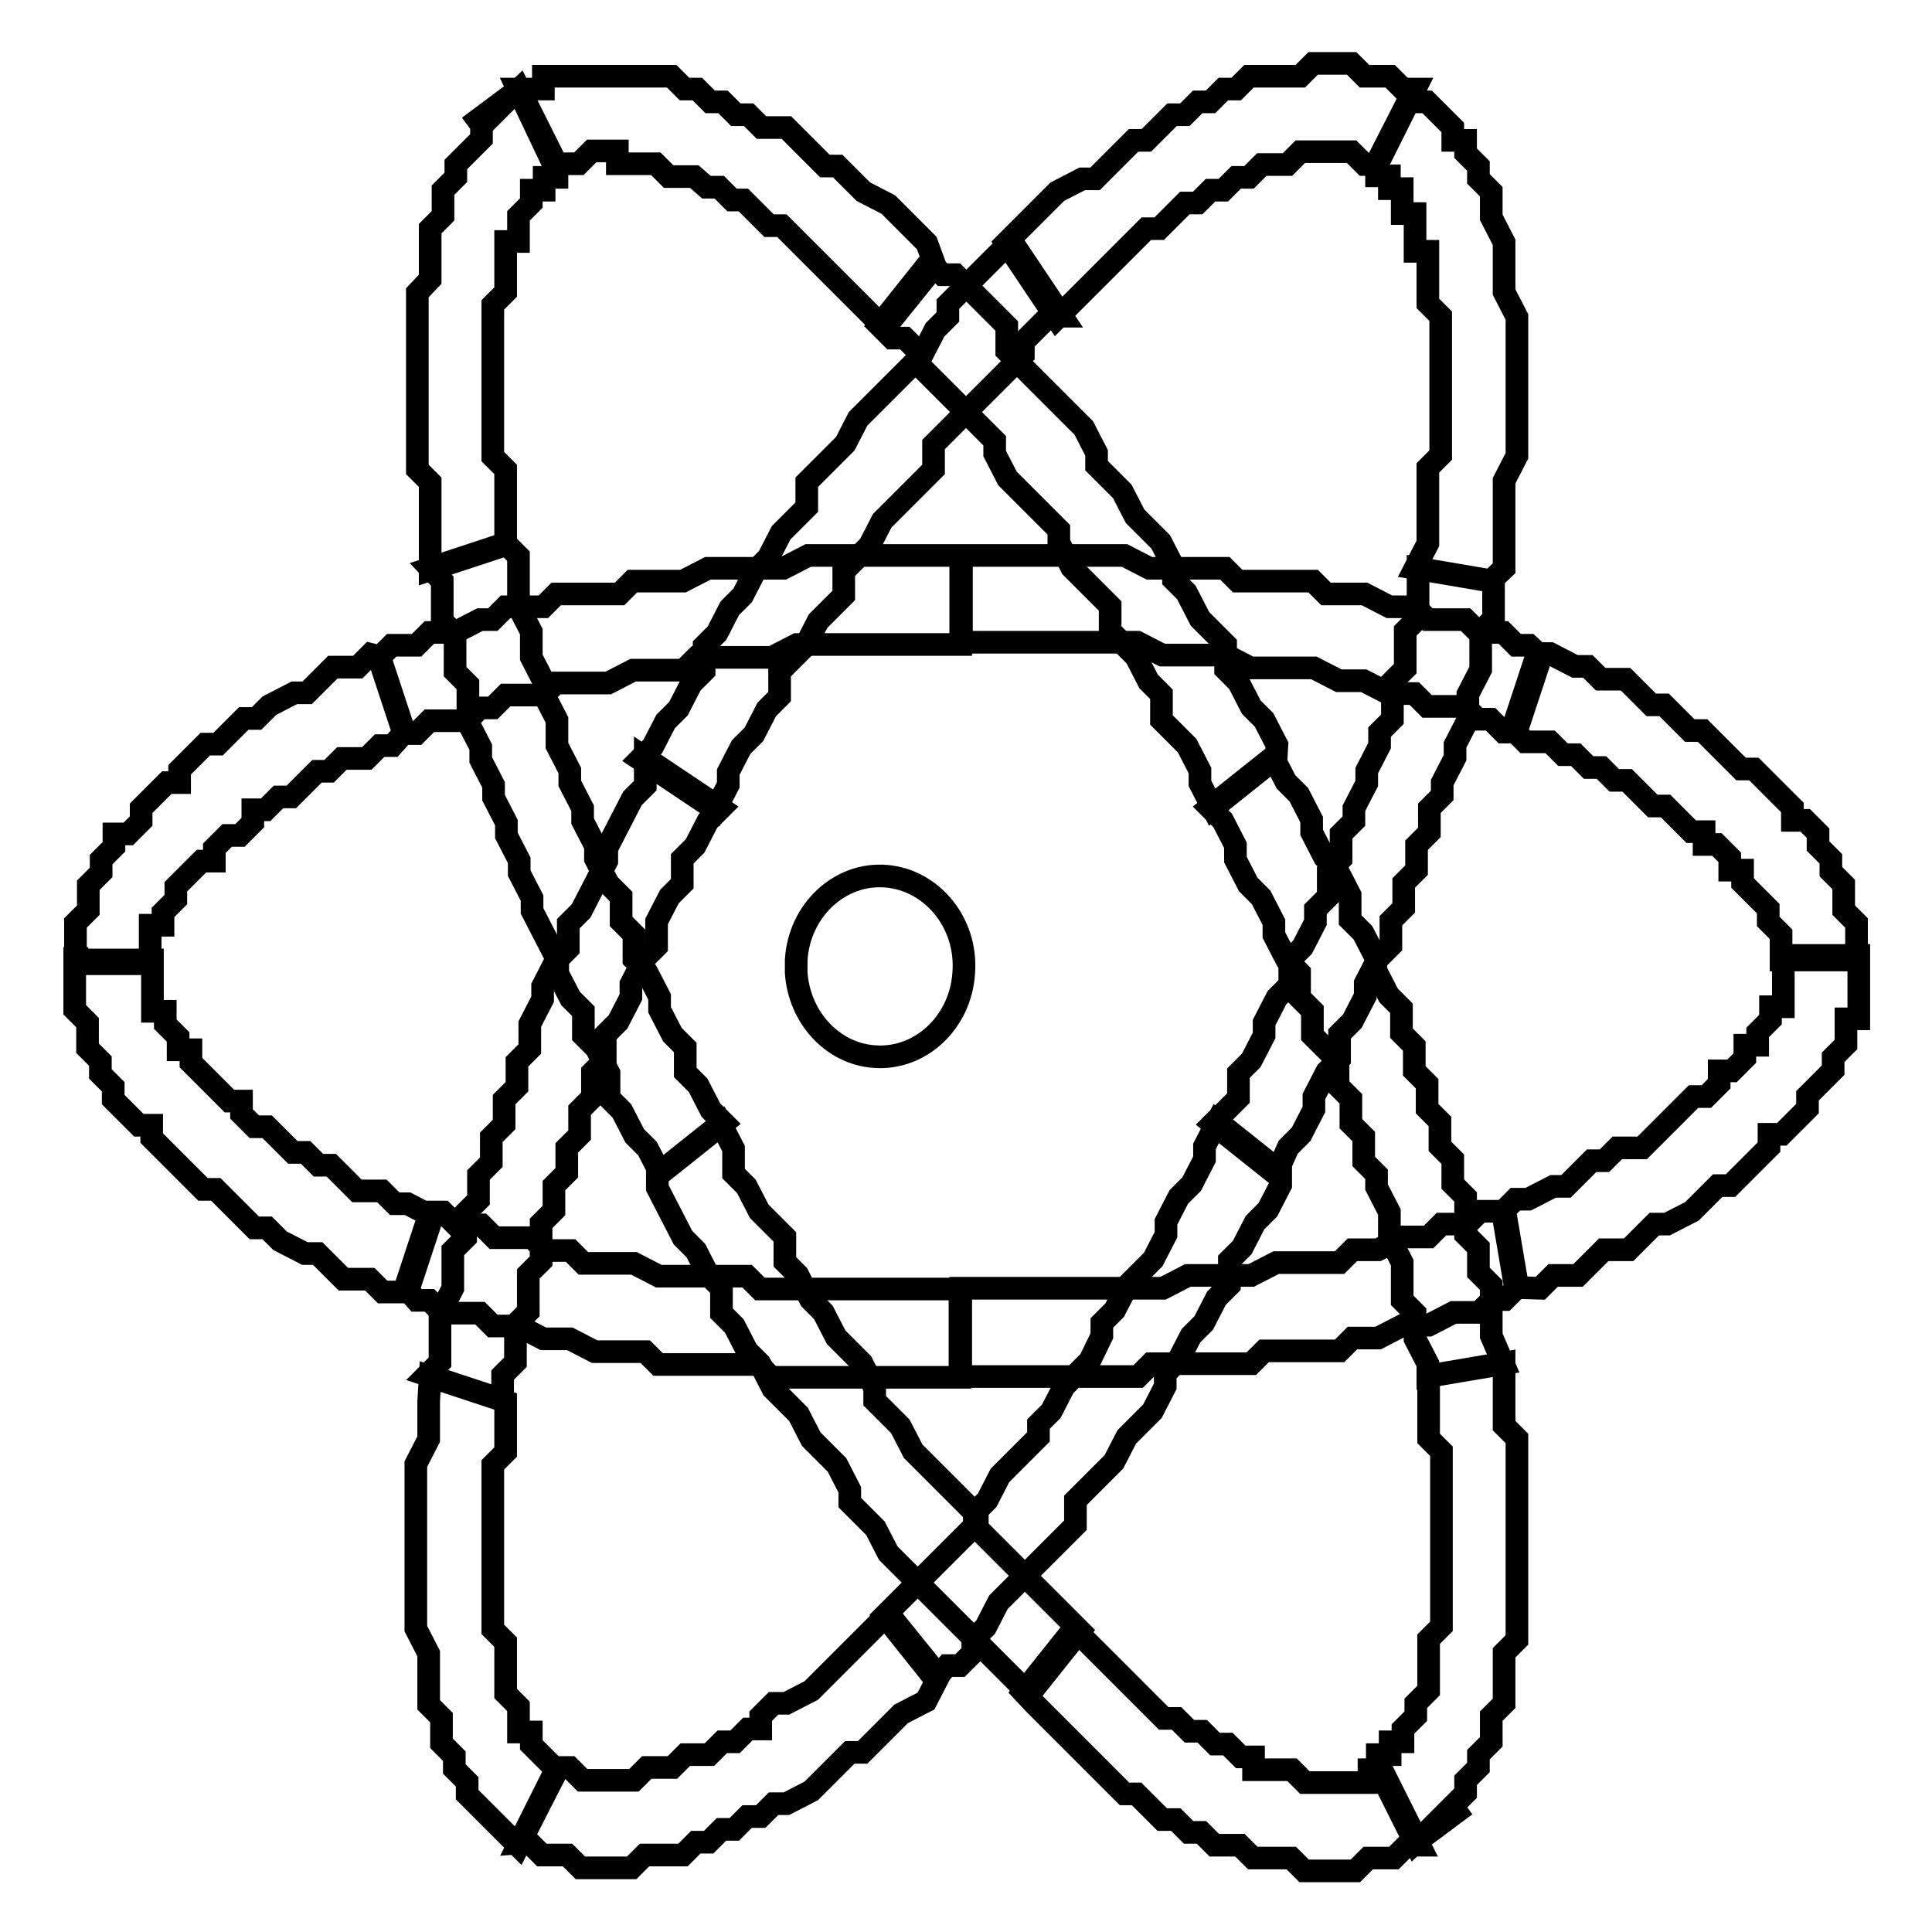 <?xml version="1.0" encoding="utf-8"?>
<!-- Svg Vector Icons : http://www.onlinewebfonts.com/icon -->
<!DOCTYPE svg PUBLIC "-//W3C//DTD SVG 1.1//EN" "http://www.w3.org/Graphics/SVG/1.1/DTD/svg11.dtd">
<svg version="1.1" xmlns="http://www.w3.org/2000/svg" xmlns:xlink="http://www.w3.org/1999/xlink" x="0px" y="0px" viewBox="0 0 256 256" enable-background="new 0 0 256 256" xml:space="preserve">
<g><g><path stroke-width="3" fill-opacity="0" stroke="#000000"  d="M105.5,127.2c0.4-6.6,5.8-11.6,11.9-11.1c6.1,0.5,10.8,6.2,10.3,12.8c-0.4,6.6-5.8,11.6-11.9,11.1c-5.5-0.4-9.9-5.2-10.3-11.1V127.2z"/><path stroke-width="3" fill-opacity="0" stroke="#000000"  d="M204.2,87l-3.3,10l0,0h-1.7l-1.7-1.7h-1.7l-1.7-1.7h-3.3h-1.7l-1.7-1.7h-1.7h-1.7l-3.3-1.7h-1.6h-1.7l-3.3-1.7h-1.7h-1.7h-3.3h-1.7l-3.3-1.7h-1.7H159h-3.3H154l-3.3-1.7H149h-3.3H144h-3.3H139h-3.3h-1.7h-3.3h-3.3V73.6h3.3h3.3h1.7h3.3h1.7h3.3h3.3h1.7l3.3,1.7h1.7h3.3h1.7h3.3l1.7,1.7h3.3h1.7h3.3h1.7l1.7,1.7h3.4h1.7l3.3,1.7h1.7h1.7l1.7,1.7h3.3h1.7l1.7,1.7h3.3l1.7,1.7h1.7L204.2,87L204.2,87z M246,127.2h-10l0,0l0,0l0,0v-1.7l0,0v-1.7l0,0l-1.7-1.7v-1.7l0,0l-1.7-1.7l0,0l-1.7-1.7v-1.7h-1.7v-1.7l-1.7-1.7h-1.7v-1.7h-1.7l-1.7-1.7l-1.7-1.7h-1.7l-1.7-1.7l-1.7-1.7h-1.7l-1.7-1.7h-1.7l-1.7-1.7h-1.7l-1.7-1.7h-3.3l-1.7-1.7l3.3-10h1.7l3.3,1.7h1.7l1.7,1.7h3.3l1.7,1.7l1.7,1.7h1.7l1.7,1.7l1.7,1.7h1.7l1.7,1.7l1.7,1.7l1.7,1.7h1.7l1.7,1.7l1.7,1.7l1.7,1.7v1.7h1.7l1.7,1.7v1.7l1.7,1.7v1.7l1.7,1.7v1.7v1.7l1.7,1.7l0,0v1.7v1.7V127.2L246,127.2z M200.8,170.6l-1.7-10l0,0l1.7-1.7h1.7l3.3-1.7h1.7l1.7-1.7l1.7-1.7h1.7l1.7-1.7h3.3l1.7-1.7l1.7-1.7l0,0l1.7-1.7l1.7-1.7h1.7l1.7-1.7v-1.7h1.7l1.7-1.7v-1.7h1.7v-1.7l1.7-1.7l0,0v-1.7h1.7v-1.7v-1.7l0,0v-1.7l0,0v-1.7h10v1.7v1.7v1.7v3.3h-1.7v1.7v1.7l-1.7,1.7v1.7l-1.7,1.7l-1.7,1.7v1.7l-1.7,1.7l-1.7,1.7h-1.7v1.7l-1.7,1.7l-1.7,1.7l-1.7,1.7h-1.7l-1.7,1.7l-1.7,1.7l-3.3,1.7h-1.7l-1.7,1.7l-1.7,1.7h-3.3l-1.7,1.7l-1.7,1.7h-3.3l-1.7,1.7L200.8,170.6L200.8,170.6L200.8,170.6z M127.3,182.4v-11.7l0,0h3.3h1.7h3.3h1.7h3.3h1.7h3.4h1.7h3.3h1.7h1.7l3.3-1.7h1.7h3.3h1.7h1.7l3.3-1.7h1.7h1.7h1.7h3.3l1.7-1.7h1.7h1.7l3.3-1.7h1.7h1.7l1.7-1.7h1.7h1.7l1.7-1.7h3.3l1.7,10l-1.7,1.7h-1.7l-1.7,1.7h-1.7h-1.7l-3.3,1.7h-1.7h-1.7l-3.3,1.7h-1.7h-1.7l-1.7,1.7h-3.3h-1.7h-3.3h-1.7l-1.7,1.7h-3.3h-1.7h-3.3h-1.7h-3.3l-1.7,1.7H149h-3.3H144h-3.3H139h-3.3h-1.7h-3.3L127.3,182.4L127.3,182.4L127.3,182.4z M53.7,170.6l3.3-10l0,0h1.7l1.7,1.7h1.7h1.7l1.7,1.7h1.7h3.3l1.7,1.7h1.7h1.7l1.7,1.7h3.3h1.7h1.7l3.3,1.7H89h3.3H94h1.7H99l1.7,1.7h3.3h1.7h1.7h3.1h1.7h3.3h1.7h3.3h1.7h3.3h1.7v11.7h-1.7h-3.3h-1.7h-3.3h-1.7h-3.3h-1.7h-3.3h-1.7h-3.3l-1.7-1.7h-3.3h-1.7h-3.3h-1.7h-3.3l-1.7-1.7h-1.7h-3.3h-1.7l-3.3-1.7h-1.7H72l-3.3-1.7h-1.7h-1.7l-1.7-1.7h-3.3h-1.7l-1.7-1.7h-1.7L53.7,170.6L53.7,170.6L53.7,170.6z M10.2,127.2h10l0,0v1.7l0,0v1.7l0,0v1.7v1.7h1.7v1.7l0,0l1.7,1.7v1.7h1.7v1.7l1.7,1.7l0,0l1.7,1.7l1.7,1.7H32v1.7l1.7,1.7h1.7l1.7,1.7l1.7,1.7h1.7l1.7,1.7h1.7l1.7,1.7l1.7,1.7h3.3l1.7,1.7h1.7l3.3,1.7l-3.3,10h-3.3l-1.7-1.7h-3.5l-1.7-1.7l-1.7-1.7h-1.7l-3.3-1.7l-1.7-1.7h-1.7l-1.7-1.7l-1.7-1.7l-1.7-1.7h-1.7l-1.7-1.7l-1.7-1.7l-1.7-1.7l-1.7-1.7v-1.7h-1.7l-1.7-1.7l-1.7-1.7v-1.7l-1.7-1.7v-1.7l-1.7-1.7v-1.7v-1.7l-1.7-1.7v-1.7v-1.7v-1.7v-1.7H10.2L10.2,127.2z M50.3,87l3.3,10l0,0L52,98.8h-1.7l-1.7,1.7h-3.3l-1.7,1.7H42l-1.7,1.7l-1.7,1.7h-1.7l-1.7,1.7h-1.7v1.7l-1.7,1.7h-1.7l-1.7,1.7v1.7h-1.7l-1.7,1.7l0,0l-1.7,1.7v1.7l0,0l-1.7,1.7l0,0v1.7h-1.7v1.7v1.7l0,0v1.7l0,0l0,0h-9.9v-1.7V124l0,0v-1.7l1.7-1.7V119v-1.7l1.7-1.7v-1.7l1.7-1.7v-1.7H17l1.7-1.7v-1.7l1.7-1.7l1.7-1.7h1.7v-1.7l1.7-1.7l1.7-1.7h1.7l1.7-1.7l1.7-1.7h1.7l1.7-1.7l3.3-1.7h1.7l1.7-1.7l1.7-1.7h3.3l1.7-1.7L50.3,87L50.3,87L50.3,87z M127.3,73.7v11.7l0,0h-1.7h-3.3h-1.7h-3.3h-1.7h-3.3h-1.7h-3.3h-1.7l-3.3,1.7h-1.7h-3.3h-1.7h-3.3l-1.7,1.7h-3.3h-1.7h-1.7l-3.3,1.7h-1.7H77h-3.3L72,92.1h-1.7h-3.3l-1.7,1.7h-1.7l-1.7,1.7h-1.7h-3.3l-1.7,1.7h-1.7l-3.3-10l1.7-1.7h3.3l1.7-1.7h1.7h1.7l3.3-1.7h1.7l1.7-1.7h3.3H72l1.7-1.7h3.4h1.7h3.3l1.7-1.7h1.7h3.3h1.7l3.3-1.7h1.7h3.3h3.3h1.7l3.3-1.7h1.7h3.3h1.7h3.3h3.3h1.7h3.3H127.3L127.3,73.7L127.3,73.7z"/><path stroke-width="3" fill-opacity="0" stroke="#000000"  d="M134,31.9l6.7,10l0,0H139l-1.7,1.7l-1.7,1.7V47l-1.7,1.7l-1.7,1.7l-1.7,1.7l-1.7,1.7l-1.7,1.7l-1.7,1.7l-1.7,1.7v3.3l-1.7,1.7l-1.7,1.7l-1.7,1.7l-1.7,1.7l-1.7,3.3l-1.7,1.7l-1.7,1.7v3.2l-1.7,1.7l-1.7,1.7l-1.7,3.3l-1.7,1.7l-1.7,1.7v3.3l-1.7,1.7l-1.7,3.3l-1.7,1.7l-1.7,3.3v1.7l-1.7,3.3l-10-6.7l1.7-1.7l1.7-3.3l1.7-1.7l1.7-3.3l1.7-1.7v-3.3l1.7-1.7l1.7-3.3l1.7-1.7l1.7-3.3l1.7-1.7l1.7-3.3l1.7-1.7l1.7-1.7v-3.3l1.7-1.7l1.7-1.7l1.7-1.7l1.7-3.3l1.7-1.7l1.7-1.7l1.7-1.7l1.7-1.7l1.7-1.7l1.7-3.3l1.7-1.7v-1.7l1.7-1.7l1.7-1.7l1.7-1.7l1.7-1.7L134,31.9L134,31.9L134,31.9z M187.5,11.8l-5,10l0,0h-1.7l0,0l0,0l-1.7-1.7l0,0h-1.7l0,0h-1.7h-1.7l0,0h-1.7l-1.7,1.7l0,0h-1.7h-1.7l-1.7,1.7h-1.7l0,0l-1.7,1.7h-1.7l-1.7,1.7h-1.7l-1.7,1.7l-1.7,1.7h-1.7l-1.7,1.7l-1.7,1.7l-1.7,1.7l-1.7,1.7l-1.7,1.7l-1.7,1.7l-1.7,1.7l-6.7-10l1.7-1.7l1.7-1.7l1.7-1.7l1.7-1.7l3.3-1.7h1.7l1.7-1.7l1.7-1.7l1.7-1.7h1.7l1.7-1.7l1.7-1.7h1.7l1.7-1.7h1.7l1.7-1.7h1.7l1.7-1.7h1.7h1.7h1.7h1.7l1.7-1.7h1.7h1.7h1.7l1.7,1.7l0,0h1.7h1.7l1.7,1.7L187.5,11.8L187.5,11.8L187.5,11.8z M197.5,77l-10-1.7l0,0l1.7-3.3v-1.7v-3.3v-1.7v-3.3l1.7-1.7v-3.3v-1.7v-1.7v-3.3v-1.7v-1.7v-1.7v-3.3l-1.7-1.7v-1.7v-1.7V35v-1.7h-1.7v-1.7V30v-1.7h-1.7v-1.7V25h-1.7v-1.7l0,0h-1.7v-1.7l0,0l5-9.8v1.7h1.7l1.7,1.7l1.7,1.7v1.7h1.7v1.7l1.7,1.7v1.7l1.7,1.7v1.7v1.7l1.7,3.3v1.7v1.7V37v1.7l1.7,3.3v1.7v1.7v3.3v1.7v3.3v1.7v3.3v1.7l-1.7,3.3v3.3v1.7v3.3v3.3L197.5,77L197.5,77z M169.1,155.6l-8.4-6.7l0,0l1.7-1.7l1.7-1.7v-3.3l1.7-1.7l1.7-3.3v-1.7l1.7-3.3l1.7-1.7v-3.3l1.7-1.7l1.7-3.3v-1.7l1.7-1.7v-3.3l1.7-1.7v-3.3l1.7-1.7v-1.7l1.7-3.3v-1.7l1.7-3.3V97l1.7-1.7V92v-1.7l1.7-1.7v-3.3v-1.7l1.7-1.7v-1.7V77v-1.7l10,1.7v3.3V82l-1.7,1.7v3.3v1.7l-1.7,3.3v1.7v1.7l-1.7,3.3v1.7l-1.7,3.3v1.7l-1.7,1.7v3.2l-1.7,1.7v3.3l-1.7,1.7v3.3l-1.7,1.7v3.3l-1.7,1.7l-1.7,3.3v1.7l-1.7,3.3l-1.7,1.7v3.3l-1.7,1.7l-1.7,3.3v1.7l-1.7,3.3l-1.7,1.7L169.1,155.6L169.1,155.6L169.1,155.6z M123.9,222.5l-6.7-8.4l0,0l1.7-1.7l0,0l1.7-1.7l1.7-1.7l1.7-1.7l1.7-1.7l1.7-1.7l1.7-1.7v-1.7l1.7-1.7l1.7-3.3l1.7-1.7l1.7-1.7l1.7-1.7v-1.7l1.7-1.7l1.7-3.3l1.7-1.7l1.7-1.7l1.6-3.3v-1.7l1.7-1.7l1.7-3.3l1.7-1.7l1.7-1.7l1.7-3.3v-1.7l1.7-3.3l1.7-1.7l1.7-3.3v-1.7l1.7-3.3l8.4,6.7v1.7l-1.7,3.3l-1.7,1.7l-1.7,3.3l-1.7,1.7v3.3l-1.7,1.7l-1.7,3.3l-1.7,1.7l-1.7,3.3l-1.7,1.7v1.7l-1.7,3.3l-1.7,1.7l-1.7,1.7l-1.7,3.3l-1.7,1.7l-1.7,1.7l-1.7,1.7v3.3l-1.7,1.7l-1.7,1.7l-1.7,1.7l-1.7,1.7l-1.7,1.7l-1.7,1.7l-1.7,3.3l-1.7,1.7v1.7l-1.7,1.7h-1.7L123.9,222.5L123.9,222.5L123.9,222.5z M68.8,244.2l5-10l0,0l0,0h1.7l0,0l1.7,1.7l0,0h1.7l0,0h1.7h1.7l0,0h1.7l1.7-1.7l0,0h1.7h1.7l1.7-1.7h1.7H94l1.7-1.7h1.7l1.7-1.7h1.7v-1.7l1.7-1.7h1.7l3.3-1.7l1.7-1.7l1.7-1.7l1.7-1.7l1.7-1.7l1.7-1.7l1.7-1.7l6.7,8.3l-1.7,3.3l-3.3,1.7l-1.7,1.7l-1.7,1.7l-1.7,1.7h-1.7l-1.7,1.7l-1.7,1.7l-1.7,1.7l-3.3,1.7h-1.7l-1.7,1.7H99l-1.7,1.7h-1.7l-1.7,1.7h-1.7l-1.7,1.7h-1.7h-1.7h-1.7l-1.7,1.7h-1.7h-1.7h-1.7h-1.7l-1.7-1.7h-1.7h-1.7l0,0l-1.7-1.7L68.8,244.2L68.8,244.2z M57,182.4l10,3.3l0,0v1.7v3.3v1.7l-1.7,1.7v3.3v1.7v1.7v3.3v1.7v1.7v1.7v1.7v3.3v1.7l1.7,1.7v1.7v1.7l0,0v1.7v1.7l1.7,1.7v1.7l0,0v1.7h1.7v1.7l0,0l1.7,1.7l0,0l0,0l1.7,1.7l0,0l-5.1,10l-1.7-1.7l0,0l-1.7-1.7l-1.7-1.7l0,0l-1.7-1.7v-1.7l-1.7-1.7v-1.7l-1.7-1.7v-1.7v-1.7l-1.7-1.7v-1.7v-1.7v-1.7v-1.7l-1.7-3.3v-1.7v-1.7v-1.7v-3.3v-1.7v-1.7v-3.3v-1.7v-3.3v-1.7l1.7-3.3V189v-3.3L57,182.4L57,182.4z M85.5,100.4l10,6.7l0,0l-1.7,1.7l-1.7,3.3l-1.7,1.7v3.3l-1.7,1.7l-1.7,3.3v3.3l-1.7,1.7l-1.7,3.3v1.7l-1.7,3.3l-1.7,1.7v3.3l-1.7,1.7v3.3l-1.7,1.7v3.3l-1.7,1.7v3.3l-1.7,1.7v3.3l-1.7,1.7v3.3v1.7l-1.7,1.7v3.3v1.7l-1.7,1.7v3.3v1.7l-1.7,1.7v3.3l-10-3.3l1.7-1.7V179v-3.3V174l1.7-3.3V169v-3.3l1.7-1.7v-3.3l1.7-1.7v-3.3l1.7-1.7v-3.3l1.7-1.7v-3.3l1.7-1.7v-3.3l1.7-1.7v-3.3l1.7-3.3v-1.7l1.7-3.3l1.7-1.7v-3.3l1.7-1.7l1.7-3.3l1.7-3.3v-1.7l1.7-3.3l1.7-3.3l1.7-1.7V100.4L85.5,100.4z"/><path stroke-width="3" fill-opacity="0" stroke="#000000"  d="M57,75.3l10-3.3l0,0l1.7,1.7V77v1.7v1.7l1.7,3.3v1.7v1.7l1.7,3.3v1.7l1.7,3.3v1.7v1.7l1.7,3.3v1.7l1.7,3.3v1.7l1.7,3.3v1.7l1.7,3.3l1.7,1.7v3.3l1.7,1.7v3.3l1.7,1.7l1.7,3.3v1.7l1.7,3.3l1.7,1.7v3.3l1.7,1.7l1.7,3.3l1.7,1.7l-8.4,6.7l-1.7-3.3l-1.7-1.7l-1.7-3.3l-1.7-1.7v-3.3l-1.7-3.3l-1.7-1.7V134l-1.7-1.7l-1.7-3.3v-1.7l-1.7-3.3l-1.7-3.3v-1.7l-1.7-3.3v-1.7l-1.7-3.3v-1.7l-1.7-3.3v-1.7l-1.7-3.3v-1.7l-1.7-3.3v-1.7v-3.3l-1.7-1.7v-3.3v-1.7l-1.7-1.7v-3.4V77L57,75.3L57,75.3z M68.8,11.8l5,10l0,0v1.7h-1.7l0,0v1.7h-1.7l0,0v1.7l-1.7,1.7l0,0v1.7v1.7H67v1.7v1.7V37v1.7l-1.7,1.7V42v1.7v1.7v1.7v1.7v3.3v1.7v1.7v3.3v1.7l1.7,1.7v3.3v1.7v3.3v1.7l-10,3.3v-3.3v-3.3v-1.7v-3.3l-1.7-1.7v-3.3v-1.7v-3.3v-1.7v-3.3v-1.7v-1.7v-3.3v-1.7v-1.7L57,37v-3.3V32v-1.7l1.7-1.7v-1.7v-1.7l1.7-1.7v-1.7l1.7-1.7l0,0l1.7-1.7v-1.7l1.7-1.7l0,0l1.7-1.7L68.8,11.8L68.8,11.8z M68.8,11.8L68.8,11.8l-6.7,5L68.8,11.8z M123.9,35.2l-6.7,8.3l0,0l-1.7-1.7l-1.7-1.7l-1.7-1.7l-1.7-1.7l-1.7-1.7l-1.7-1.7l-1.7-1.7l-1.7-1.7h-1.7l-1.7-1.7l-1.7-1.7H97l-1.7-1.7h-1.7L92,23.4h-1.7h-1.7l-1.7-1.7h-1.7l0,0h-1.7h-1.7V20h-1.7h-1.7l0,0l-1.7,1.7l0,0h-1.7l0,0h-1.7l0,0l-4.7-9.9h1.7h1.7v-1.7h1.7h1.7h1.7h1.7h1.7h1.7h1.7h1.7h1.7H89l1.7,1.7h1.7l1.7,1.7h1.7l1.7,1.7h1.7l1.7,1.7h3.3l1.7,1.7l1.7,1.7l1.7,1.7h1.7l1.7,1.7l1.7,1.7l3.3,1.7l1.7,1.7l1.7,1.7l1.7,1.7L123.9,35.2L123.9,35.2z M169.1,100.4l-8.4,6.7l0,0l-1.7-3.3v-1.7l-1.7-3.3l-1.7-1.7l-1.7-1.7V92l-1.7-1.7l-1.7-3.3l-1.7-1.7l-1.7-1.7v-3.3l-1.7-1.7l-1.7-1.7l-1.7-1.7l-1.7-3.3v-1.7l-1.7-1.7l-1.7-1.7l-1.7-1.7l-1.7-1.7l-1.7-3.3v-1.7l-1.7-1.7l-1.7-1.7l-1.7-1.7l-1.7-1.7l-1.7-1.7l-1.7-1.7v-1.7l-1.7-1.7h-1.7l-1.7-1.7l6.7-8.4l1.7,1.7h1.7l1.7,1.7l1.7,1.7l1.7,1.7l1.7,1.7v3.3l1.7,1.7l1.7,1.7l1.7,1.7l1.7,1.7l1.7,1.7l1.7,1.7l1.7,3.3v1.7l1.7,1.7l1.7,1.7l1.7,3.3l1.7,1.7l1.7,1.7l1.7,3.3v1.7l1.7,1.7L159,82l1.7,1.7l1.7,1.7v3.3l1.7,1.7l1.7,3.3l1.7,1.7l1.7,3.3L169.1,100.4L169.1,100.4L169.1,100.4z M160.7,107.1L160.7,107.1L160.7,107.1L160.7,107.1z M199.2,180.7l-10,1.7l0,0v-1.7l-1.7-3.3v-1.7V174l-1.7-1.7V169v-1.7l-1.7-3.3v-1.7v-1.7l-1.7-3.3v-1.7l-1.7-1.7v-3.3l-1.7-1.7v-3.3l-1.7-1.7v-3.3l-1.7-1.7l-1.7-1.7v-3.3l-1.7-1.7v-3.3l-1.7-1.7l-1.7-3.3v-1.7l-1.7-3.3l-1.7-1.7l-1.7-3.3V112l-1.7-3.3l-1.7-1.7l8.4-6.7l1.7,3.3l1.7,1.7l1.7,3.3v1.7l1.7,3.3l1.7,1.7l1.7,3.3v3.3l1.7,1.7l1.7,3.3v1.7l1.7,3.3l1.7,1.7v3.3l1.7,1.7v3.3l1.7,1.7v3.3l1.7,1.7v3.3l1.7,1.7v3.3l1.7,1.7v1.7v3.3l1.7,1.7v3.3l1.7,1.7v1.7v3.3v1.7L199.2,180.7L199.2,180.7z M187.5,244.2l-5-10l0,0l0,0v-1.7h1.7l0,0v-1.7h1.7v-1.7l0,0l1.7-1.7v-1.7l0,0l1.7-1.7v-1.7v-1.7v-1.7v-1.7l1.7-1.7v-1.7v-1.7v-1.7v-3.3v-1.7v-1.7v-1.7V199v-1.7V194v-1.7l-1.7-1.7v-3.3V184v-1.7l10-1.7v1.7v3.3v3.3l1.7,1.7v3.3v1.7v3.3v1.7v3.3v1.7v3.3v1.7v1.7v3.3v1.7l-1.7,1.7v3.3v1.7v1.7l-1.7,1.7v1.7v1.7l-1.7,1.7v1.7l-1.7,1.7v1.7l-1.7,1.7l0,0l-1.7,1.7l-1.7,1.7l0,0L187.5,244.2L187.5,244.2z M187.5,244.2L187.5,244.2l6.7-5L187.5,244.2z M135.6,224.2l6.7-8.4l0,0l1.7,1.7l1.7,1.7l1.7,1.7l1.7,1.7l1.7,1.7l0,0l1.7,1.7l1.7,1.7h1.7l1.7,1.7h1.7l1.7,1.7h1.7l1.7,1.7h1.7v1.7h1.7h1.7h1.7l1.7,1.7l0,0h1.7h1.7l0,0h1.7l0,0h1.7l0,0h1.7v-1.7l0,0h1.7l5,10h-1.7l-1.7,1.7h-1.7l0,0h-1.7l-1.7,1.7h-1.7h-1.7h-1.7h-1.7l-1.7-1.7h-1.7h-1.7h-1.7l-1.7-1.7h-1.7h-1.7l-1.7-1.7h-1.7l-1.7-1.7H154l-1.7-1.7l-1.7-1.7H149l-1.7-1.7l-1.7-1.7l-1.7-1.7l-1.7-1.7l-1.7-1.7l-1.7-1.7l-1.7-1.7L135.6,224.2L135.6,224.2z M87.1,155.6l8.4-6.7l0,0l1.7,3.3v3.3l1.7,1.7l1.7,3.3l1.7,1.7l1.7,1.7v3.3l1.7,1.7l1.7,3.3l1.7,1.7l1.7,3.3l1.7,1.7l1.7,1.7l1.7,3.3v1.7l1.7,1.7l1.7,1.7l1.7,3.3l1.7,1.7l1.7,1.7l1.7,1.7l1.7,1.7l1.7,1.7v1.7l1.7,1.7l1.7,1.7l1.7,1.7l1.7,1.7l1.7,1.7l1.7,1.7l1.7,1.7l1.7,1.7l-6.7,8.4l-1.7-1.7l-1.7-1.7l-1.7-1.7l-1.7-1.7l-1.7-1.7l-1.7-1.7l-1.7-1.7l-1.7-1.7l-1.7-1.7l-1.7-1.7l-1.7-1.7l-1.7-3.3l-1.7-1.7l-1.7-1.7v-1.7l-1.7-3.3l-1.7-1.7l-1.7-1.7l-1.7-3.3l-1.7-1.7l-1.7-1.7l-1.7-3.3l-1.7-1.7l-1.7-3.3l-1.7-1.7v-3.3l-1.7-1.7l-1.7-3.3l-1.7-1.7l-1.7-3.3l-1.7-3.3L87.1,155.6L87.1,155.6L87.1,155.6z"/></g></g>
</svg>